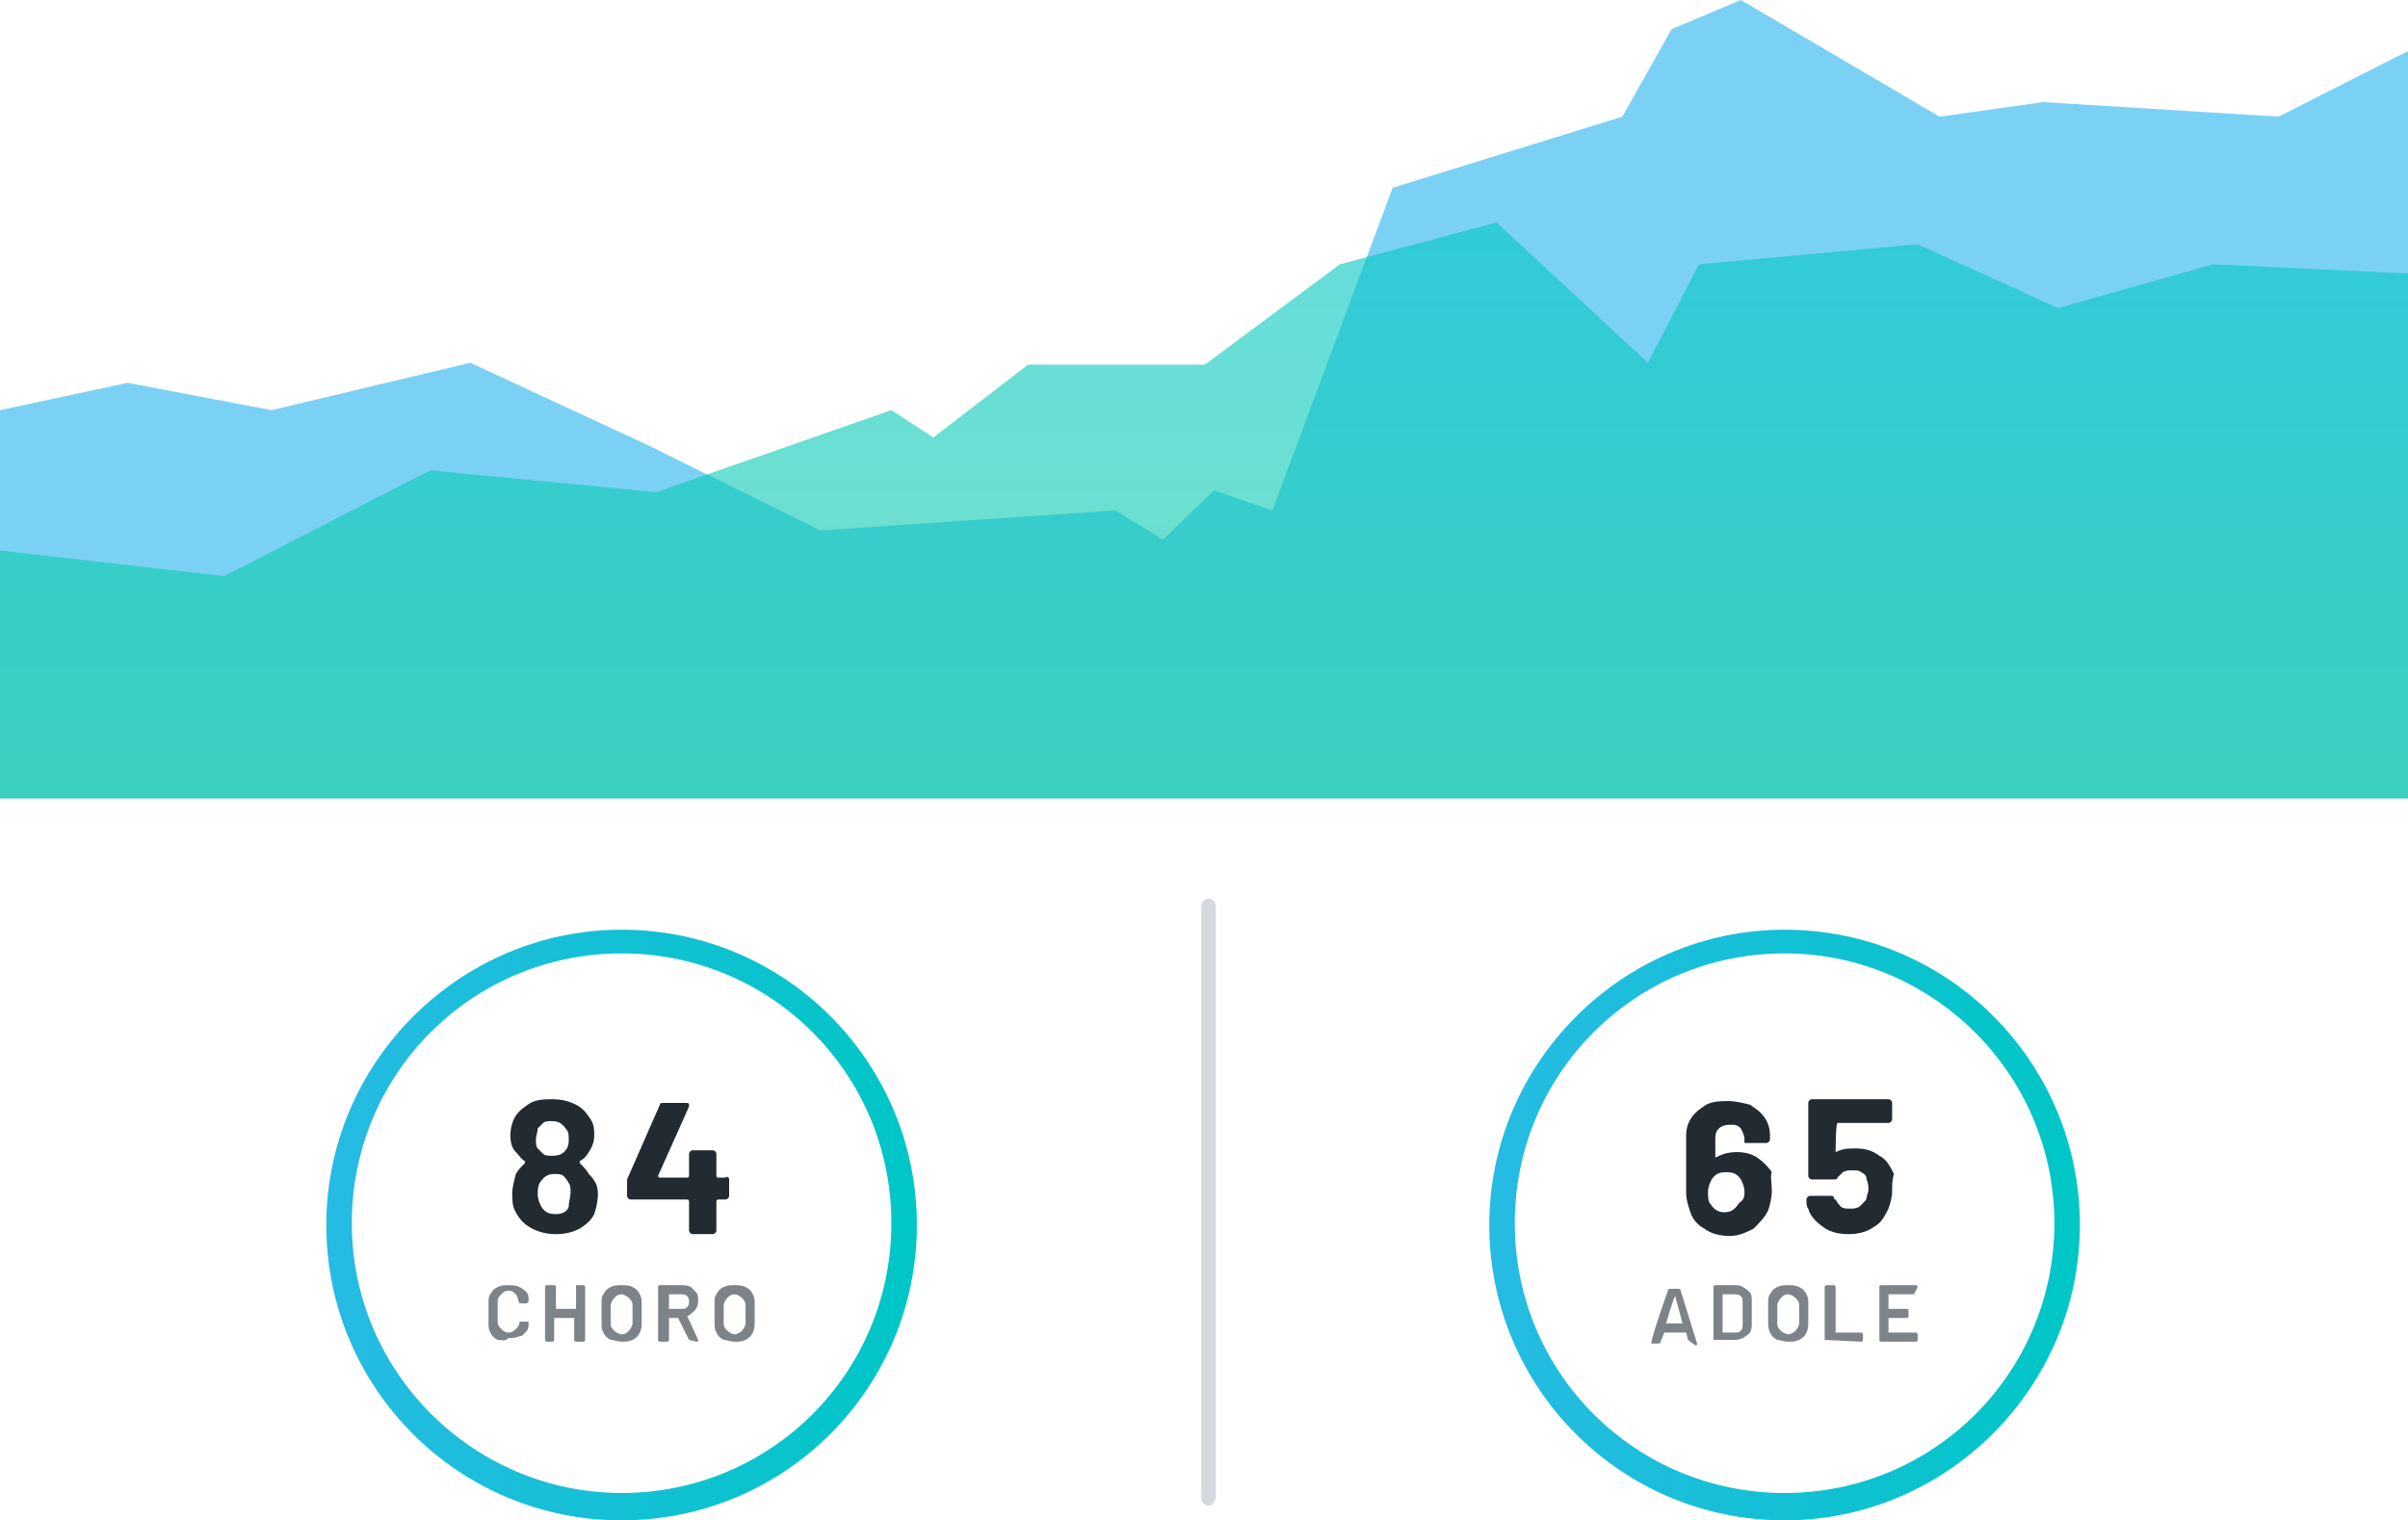 <?xml version="1.0" encoding="utf-8"?>
<!-- Generator: Adobe Illustrator 25.4.1, SVG Export Plug-In . SVG Version: 6.00 Build 0)  -->
<svg version="1.1" id="Layer_1" xmlns="http://www.w3.org/2000/svg" xmlns:xlink="http://www.w3.org/1999/xlink" x="0px" y="0px"
	 viewBox="0 0 132.1 83.4" style="enable-background:new 0 0 132.1 83.4;" xml:space="preserve">
<style type="text/css">
	.st0{fill:#222A32;}
	.st1{opacity:0.6;fill:#24B2EC;}
	.st2{opacity:0.6;fill:url(#SVGID_1_);}
	.st3{opacity:0.3;}
	.st4{fill:#727E94;}
	.st5{fill:url(#SVGID_00000036937998514609806840000008956418942568095160_);}
	.st6{fill:url(#SVGID_00000170972575230983496790000005371717559016034727_);}
	.st7{fill:#7D8389;}
</style>
<g>
	<g>
		<g>
			<path class="st0" d="M32.8,65.5c0,0.4-0.1,0.8-0.2,1.1c-0.2,0.4-0.5,0.6-0.8,0.8c-0.4,0.2-0.8,0.3-1.3,0.3
				c-0.5,0-0.9-0.1-1.3-0.3c-0.4-0.2-0.7-0.5-0.9-0.9c-0.2-0.3-0.2-0.7-0.2-1c0-0.4,0.1-0.7,0.2-1.1c0.1-0.2,0.3-0.4,0.5-0.6
				c0,0,0-0.1,0-0.1c-0.2-0.1-0.3-0.3-0.5-0.5C28.1,63,28,62.7,28,62.3c0-0.4,0.1-0.8,0.3-1.1c0.2-0.3,0.5-0.5,0.8-0.7
				c0.4-0.2,0.8-0.2,1.2-0.2c0.5,0,0.9,0.1,1.3,0.3c0.4,0.2,0.6,0.5,0.8,0.8c0.2,0.3,0.2,0.6,0.2,0.9c0,0.3-0.1,0.6-0.3,0.9
				c-0.1,0.2-0.3,0.4-0.5,0.5c0,0,0,0,0,0.1c0.2,0.2,0.4,0.4,0.5,0.6C32.7,64.8,32.8,65.1,32.8,65.5z M29.4,62.5
				c0,0.2,0,0.4,0.1,0.5c0.1,0.1,0.2,0.2,0.3,0.3c0.1,0.1,0.3,0.1,0.5,0.1c0.4,0,0.6-0.1,0.8-0.4c0.1-0.2,0.1-0.3,0.1-0.5
				c0-0.2,0-0.4-0.1-0.5c-0.2-0.3-0.4-0.5-0.8-0.5c-0.2,0-0.4,0-0.5,0.1c-0.1,0.1-0.2,0.2-0.3,0.3C29.5,62.1,29.4,62.3,29.4,62.5z
				 M31.3,65.4c0-0.2,0-0.4-0.1-0.5c-0.1-0.2-0.2-0.3-0.3-0.4c-0.1-0.1-0.3-0.1-0.5-0.1c-0.4,0-0.6,0.2-0.8,0.5
				c-0.1,0.2-0.1,0.4-0.1,0.6c0,0.3,0.1,0.5,0.2,0.7c0.2,0.3,0.4,0.4,0.8,0.4c0.3,0,0.6-0.1,0.7-0.4C31.2,65.9,31.3,65.7,31.3,65.4z
				"/>
			<path class="st0" d="M40,64.7v0.9c0,0.1-0.1,0.2-0.2,0.2h-0.4c0,0-0.1,0-0.1,0.1v1.6c0,0.1-0.1,0.2-0.2,0.2h-1.1
				c-0.1,0-0.2-0.1-0.2-0.2v-1.6c0,0,0-0.1-0.1-0.1h-3.1c-0.1,0-0.2-0.1-0.2-0.2v-0.7c0-0.1,0-0.1,0-0.2l1.8-4.1
				c0-0.1,0.1-0.1,0.2-0.1h1.2c0.1,0,0.2,0,0.2,0.1l0,0.1l-1.7,3.8c0,0,0,0.1,0.1,0.1h1.5c0,0,0.1,0,0.1-0.1v-1.2
				c0-0.1,0.1-0.2,0.2-0.2h1.1c0.1,0,0.2,0.1,0.2,0.2v1.2c0,0,0,0.1,0.1,0.1h0.4C39.9,64.5,40,64.6,40,64.7z"/>
		</g>
	</g>
	<polygon class="st1" points="0,43.8 0,22.5 7,21 14.9,22.5 25.8,19.9 35.5,24.4 45,29.1 61.2,28 63.8,29.6 66.6,26.9 69.8,28 
		76.4,10.3 89,6.4 91.7,1.6 95.5,0 106.4,6.4 112.1,5.6 125,6.4 132.1,2.8 132.1,43.8 	"/>
	<linearGradient id="SVGID_1_" gradientUnits="userSpaceOnUse" x1="66.057" y1="43.75" x2="66.057" y2="12.25">
		<stop  offset="0" style="stop-color:#10CE9C"/>
		<stop  offset="1" style="stop-color:#00C6C6"/>
	</linearGradient>
	<polygon class="st2" points="0,30.2 12.3,31.6 23.6,25.8 36,27 48.9,22.5 51.2,24 56.4,20 66.1,20 73.5,14.5 82.1,12.2 90.4,19.9 
		93.2,14.5 105.2,13.4 112.9,16.9 121.4,14.5 132.1,15 132.1,43.8 0,43.8 	"/>
	<g class="st3">
		<path class="st4" d="M66.3,82.6c-0.2,0-0.4-0.2-0.4-0.4V49.7c0-0.2,0.2-0.4,0.4-0.4c0.2,0,0.4,0.2,0.4,0.4v32.5
			C66.6,82.4,66.5,82.6,66.3,82.6z"/>
	</g>
	<g>
		
			<linearGradient id="SVGID_00000080189639964553981830000006300581349343752383_" gradientUnits="userSpaceOnUse" x1="17.88" y1="67.133" x2="50.353" y2="67.133">
			<stop  offset="0" style="stop-color:#26BBE3"/>
			<stop  offset="1" style="stop-color:#00C6C6"/>
		</linearGradient>
		<path style="fill:url(#SVGID_00000080189639964553981830000006300581349343752383_);" d="M34.1,83.4c-9,0-16.2-7.3-16.2-16.2
			s7.3-16.2,16.2-16.2c9,0,16.2,7.3,16.2,16.2S43.1,83.4,34.1,83.4z M34.1,52.3c-8.2,0-14.8,6.6-14.8,14.8S26,81.9,34.1,81.9
			c8.2,0,14.8-6.6,14.8-14.8S42.3,52.3,34.1,52.3z"/>
	</g>
	<g>
		<g>
			<path class="st0" d="M97.2,65.3c0,0.4-0.1,0.8-0.2,1.1c-0.2,0.4-0.5,0.7-0.8,1c-0.4,0.2-0.8,0.4-1.3,0.4c-0.5,0-1-0.1-1.4-0.4
				c-0.4-0.2-0.7-0.6-0.8-1c-0.1-0.3-0.2-0.6-0.2-1v-3.1c0-0.4,0.1-0.7,0.3-1c0.2-0.3,0.5-0.5,0.8-0.7c0.4-0.2,0.8-0.2,1.2-0.2
				c0.4,0,0.8,0.1,1.2,0.2c0.3,0.2,0.6,0.4,0.8,0.7c0.2,0.3,0.3,0.6,0.3,1v0.2c0,0.1-0.1,0.2-0.2,0.2h-1.1c-0.1,0-0.1,0-0.1,0
				c0,0,0,0,0-0.1v-0.1c0-0.2-0.1-0.4-0.2-0.6c-0.2-0.2-0.3-0.2-0.6-0.2c-0.3,0-0.5,0.1-0.6,0.2c-0.2,0.2-0.2,0.4-0.2,0.6v1
				c0.4-0.2,0.7-0.3,1.2-0.3c0.4,0,0.8,0.1,1.1,0.3c0.3,0.2,0.6,0.5,0.8,0.8C97.1,64.5,97.2,64.9,97.2,65.3z M95.7,65.4
				c0-0.3-0.1-0.5-0.2-0.7c-0.2-0.3-0.4-0.4-0.8-0.4c-0.4,0-0.6,0.1-0.8,0.4c-0.1,0.2-0.2,0.4-0.2,0.7c0,0.2,0,0.5,0.1,0.6
				c0.2,0.3,0.4,0.5,0.8,0.5c0.4,0,0.6-0.2,0.8-0.5C95.7,65.8,95.7,65.6,95.7,65.4z"/>
			<path class="st0" d="M103.8,65.3c0,0.4-0.1,0.7-0.2,1c-0.2,0.4-0.4,0.8-0.8,1c-0.4,0.3-0.9,0.4-1.4,0.4c-0.5,0-1-0.1-1.4-0.4
				c-0.4-0.3-0.7-0.6-0.8-1c-0.1-0.1-0.1-0.3-0.1-0.5c0-0.1,0.1-0.2,0.2-0.2h1.1c0.1,0,0.2,0,0.2,0.1c0,0,0,0.1,0.1,0.1
				c0.1,0.2,0.2,0.3,0.3,0.4c0.1,0.1,0.3,0.1,0.5,0.1c0.2,0,0.3,0,0.5-0.1c0.1-0.1,0.2-0.2,0.3-0.3c0.1-0.1,0.1-0.2,0.1-0.2
				c0-0.1,0.1-0.3,0.1-0.4c0-0.2,0-0.4-0.1-0.6c0-0.2-0.1-0.3-0.3-0.4c-0.1-0.1-0.3-0.1-0.5-0.1c-0.2,0-0.3,0-0.5,0.1
				c-0.1,0.1-0.2,0.2-0.3,0.3c0,0.1-0.1,0.1-0.2,0.1h-1.2c-0.1,0-0.2-0.1-0.2-0.2v-4c0-0.1,0.1-0.2,0.2-0.2h4.2
				c0.1,0,0.2,0.1,0.2,0.2v0.9c0,0.1-0.1,0.2-0.2,0.2h-2.8c-0.1,0.1-0.1,1.6-0.1,1.6c0.4-0.2,0.7-0.2,1.1-0.2c0.5,0,0.9,0.1,1.3,0.4
				c0.4,0.2,0.6,0.6,0.8,1C103.8,64.7,103.8,65,103.8,65.3z"/>
		</g>
	</g>
	<g>
		
			<linearGradient id="SVGID_00000133490130669325334060000011479275221158720129_" gradientUnits="userSpaceOnUse" x1="81.642" y1="67.133" x2="114.116" y2="67.133">
			<stop  offset="0" style="stop-color:#26BBE3"/>
			<stop  offset="1" style="stop-color:#00C6C6"/>
		</linearGradient>
		<path style="fill:url(#SVGID_00000133490130669325334060000011479275221158720129_);" d="M97.9,83.4c-9,0-16.2-7.3-16.2-16.2
			s7.3-16.2,16.2-16.2c9,0,16.2,7.3,16.2,16.2S106.8,83.4,97.9,83.4z M97.9,52.3c-8.2,0-14.8,6.6-14.8,14.8s6.6,14.8,14.8,14.8
			c8.2,0,14.8-6.6,14.8-14.8S106,52.3,97.9,52.3z"/>
	</g>
	<g>
		<path class="st7" d="M92.6,73.5l-0.1-0.4c0,0-1.2,0-1.2,0c0,0-0.2,0.5-0.2,0.5c0,0,0,0.1-0.1,0.1h-0.4c-0.1-0.1,0.9-2.9,0.9-2.9
			c0,0,0-0.1,0.1-0.1h0.5c0,0,0.1,0,0.1,0.1l0.9,2.9c0,0.1,0,0.1-0.1,0.1L92.6,73.5C92.6,73.5,92.6,73.5,92.6,73.5z M91.4,72.6h0.9
			c0,0-0.4-1.5-0.4-1.5C91.8,71.2,91.4,72.6,91.4,72.6C91.4,72.6,91.4,72.6,91.4,72.6z"/>
		<path class="st7" d="M94,73.5v-2.9c0,0,0-0.1,0.1-0.1h1c0.2,0,0.4,0,0.5,0.1c0.2,0.1,0.3,0.2,0.4,0.3c0.1,0.1,0.1,0.3,0.1,0.5v1.2
			c0,0.2,0,0.3-0.1,0.5c-0.1,0.1-0.2,0.2-0.4,0.3c-0.2,0.1-0.3,0.1-0.5,0.1L94,73.5C94,73.5,94,73.5,94,73.5z M94.5,73.1h0.6
			c0.2,0,0.3,0,0.4-0.1s0.1-0.2,0.1-0.4v-1.1c0-0.2,0-0.3-0.1-0.4C95.4,71,95.2,71,95.1,71h-0.6C94.5,71,94.5,73.1,94.5,73.1
			C94.5,73.1,94.5,73.1,94.5,73.1z"/>
		<path class="st7" d="M97.5,73.5c-0.2-0.1-0.3-0.2-0.4-0.4C97,72.9,97,72.7,97,72.5v-1c0-0.2,0-0.4,0.1-0.5
			c0.1-0.2,0.2-0.3,0.4-0.4c0.2-0.1,0.4-0.1,0.6-0.1c0.2,0,0.4,0,0.6,0.1c0.2,0.1,0.3,0.2,0.4,0.4c0.1,0.2,0.1,0.3,0.1,0.5v1
			c0,0.2,0,0.4-0.1,0.6c-0.1,0.2-0.2,0.3-0.4,0.4c-0.2,0.1-0.4,0.1-0.6,0.1C97.8,73.6,97.7,73.5,97.5,73.5z M98.5,73
			c0.1-0.1,0.2-0.3,0.2-0.4v-1c0-0.2-0.1-0.3-0.2-0.4c-0.1-0.1-0.3-0.2-0.4-0.2c-0.2,0-0.3,0.1-0.4,0.2c-0.1,0.1-0.2,0.3-0.2,0.4v1
			c0,0.2,0.1,0.3,0.2,0.4c0.1,0.1,0.3,0.2,0.4,0.2C98.2,73.2,98.4,73.1,98.5,73z"/>
		<path class="st7" d="M100.1,73.5v-2.9c0,0,0-0.1,0.1-0.1h0.4c0,0,0.1,0,0.1,0.1v2.5c0,0,1.4,0,1.4,0c0,0,0.1,0,0.1,0.1v0.3
			c0,0,0,0.1-0.1,0.1L100.1,73.5C100.2,73.5,100.1,73.5,100.1,73.5z"/>
		<path class="st7" d="M105,71h-1.4c0,0,0,0.8,0,0.8c0,0,1,0,1,0c0,0,0.1,0,0.1,0.1v0.3c0,0,0,0.1-0.1,0.1h-1c0,0,0,0.8,0,0.8
			c0,0,1.5,0,1.5,0c0,0,0.1,0,0.1,0.1v0.3c0,0,0,0.1-0.1,0.1h-1.9c0,0-0.1,0-0.1-0.1v-2.9c0,0,0-0.1,0.1-0.1h1.9c0,0,0.1,0,0.1,0.1
			L105,71C105.1,71,105,71,105,71z"/>
	</g>
	<g>
		<path class="st7" d="M27.3,73.5c-0.2-0.1-0.3-0.2-0.4-0.4c-0.1-0.2-0.1-0.3-0.1-0.5v-1.1c0-0.2,0-0.4,0.1-0.5
			c0.1-0.2,0.2-0.3,0.4-0.4c0.2-0.1,0.4-0.1,0.6-0.1c0.2,0,0.4,0,0.6,0.1c0.2,0.1,0.3,0.2,0.4,0.3c0.1,0.1,0.1,0.3,0.1,0.5
			c0,0,0,0-0.1,0.1l-0.4,0c-0.1-0.2-0.1-0.4-0.2-0.5c-0.1-0.1-0.2-0.2-0.4-0.2c-0.2,0-0.3,0.1-0.4,0.2c-0.1,0.1-0.2,0.2-0.2,0.4v1.1
			c0,0.2,0.1,0.3,0.2,0.4c0.1,0.1,0.2,0.2,0.4,0.2c0.2,0,0.3-0.1,0.4-0.2c0.1-0.1,0.2-0.2,0.2-0.4c0.1,0,0.4,0,0.4,0
			c0,0,0.1,0,0.1,0c0,0.2,0,0.4-0.1,0.5c-0.1,0.1-0.2,0.3-0.4,0.3c-0.2,0.1-0.4,0.1-0.6,0.1C27.7,73.6,27.5,73.5,27.3,73.5z"/>
		<path class="st7" d="M31.6,70.5H32c0,0,0.1,0,0.1,0.1v2.9c0,0,0,0.1-0.1,0.1h-0.4c0,0-0.1,0-0.1-0.1v-1.2c0,0-1.1,0-1.1,0
			c0,0,0,1.2,0,1.2c0,0,0,0.1-0.1,0.1H30c0,0-0.1,0-0.1-0.1v-2.9c0,0,0-0.1,0.1-0.1h0.4c0,0,0.1,0,0.1,0.1v1.2c0,0,1.1,0,1.1,0
			C31.6,71.8,31.6,70.6,31.6,70.5C31.6,70.6,31.6,70.5,31.6,70.5z"/>
		<path class="st7" d="M33.5,73.5c-0.2-0.1-0.3-0.2-0.4-0.4c-0.1-0.2-0.1-0.3-0.1-0.6v-1c0-0.2,0-0.4,0.1-0.5
			c0.1-0.2,0.2-0.3,0.4-0.4c0.2-0.1,0.4-0.1,0.6-0.1c0.2,0,0.4,0,0.6,0.1c0.2,0.1,0.3,0.2,0.4,0.4c0.1,0.2,0.1,0.3,0.1,0.5v1
			c0,0.2,0,0.4-0.1,0.6c-0.1,0.2-0.2,0.3-0.4,0.4c-0.2,0.1-0.4,0.1-0.6,0.1C33.9,73.6,33.7,73.5,33.5,73.5z M34.5,73
			c0.1-0.1,0.2-0.3,0.2-0.4v-1c0-0.2-0.1-0.3-0.2-0.4c-0.1-0.1-0.3-0.2-0.4-0.2c-0.2,0-0.3,0.1-0.4,0.2c-0.1,0.1-0.2,0.3-0.2,0.4v1
			c0,0.2,0.1,0.3,0.2,0.4c0.1,0.1,0.3,0.2,0.4,0.2C34.3,73.2,34.4,73.1,34.5,73z"/>
		<path class="st7" d="M37.8,73.5l-0.6-1.2c0,0-0.5,0-0.5,0c0,0,0,1.2,0,1.2c0,0,0,0.1-0.1,0.1h-0.4c0,0-0.1,0-0.1-0.1v-2.9
			c0,0,0-0.1,0.1-0.1h1.2c0.2,0,0.3,0,0.5,0.1c0.1,0.1,0.2,0.2,0.3,0.3c0.1,0.1,0.1,0.3,0.1,0.5c0,0.2-0.1,0.4-0.2,0.5
			c-0.1,0.1-0.2,0.2-0.4,0.3c0,0,0.6,1.3,0.6,1.3c0,0.1,0,0.1-0.1,0.1L37.8,73.5C37.8,73.5,37.8,73.5,37.8,73.5z M36.7,71v0.8
			c0,0,0.7,0,0.7,0c0.1,0,0.2,0,0.3-0.1c0.1-0.1,0.1-0.2,0.1-0.3c0-0.1,0-0.2-0.1-0.3C37.6,71,37.5,71,37.3,71L36.7,71
			C36.7,71,36.7,71,36.7,71z"/>
		<path class="st7" d="M39.7,73.5c-0.2-0.1-0.3-0.2-0.4-0.4c-0.1-0.2-0.1-0.3-0.1-0.6v-1c0-0.2,0-0.4,0.1-0.5
			c0.1-0.2,0.2-0.3,0.4-0.4c0.2-0.1,0.4-0.1,0.6-0.1c0.2,0,0.4,0,0.6,0.1c0.2,0.1,0.3,0.2,0.4,0.4c0.1,0.2,0.1,0.3,0.1,0.5v1
			c0,0.2,0,0.4-0.1,0.6c-0.1,0.2-0.2,0.3-0.4,0.4c-0.2,0.1-0.4,0.1-0.6,0.1C40,73.6,39.9,73.5,39.7,73.5z M40.7,73
			c0.1-0.1,0.2-0.3,0.2-0.4v-1c0-0.2-0.1-0.3-0.2-0.4c-0.1-0.1-0.3-0.2-0.4-0.2c-0.2,0-0.3,0.1-0.4,0.2c-0.1,0.1-0.2,0.3-0.2,0.4v1
			c0,0.2,0.1,0.3,0.2,0.4c0.1,0.1,0.3,0.2,0.4,0.2C40.4,73.2,40.6,73.1,40.7,73z"/>
	</g>
</g>
</svg>
